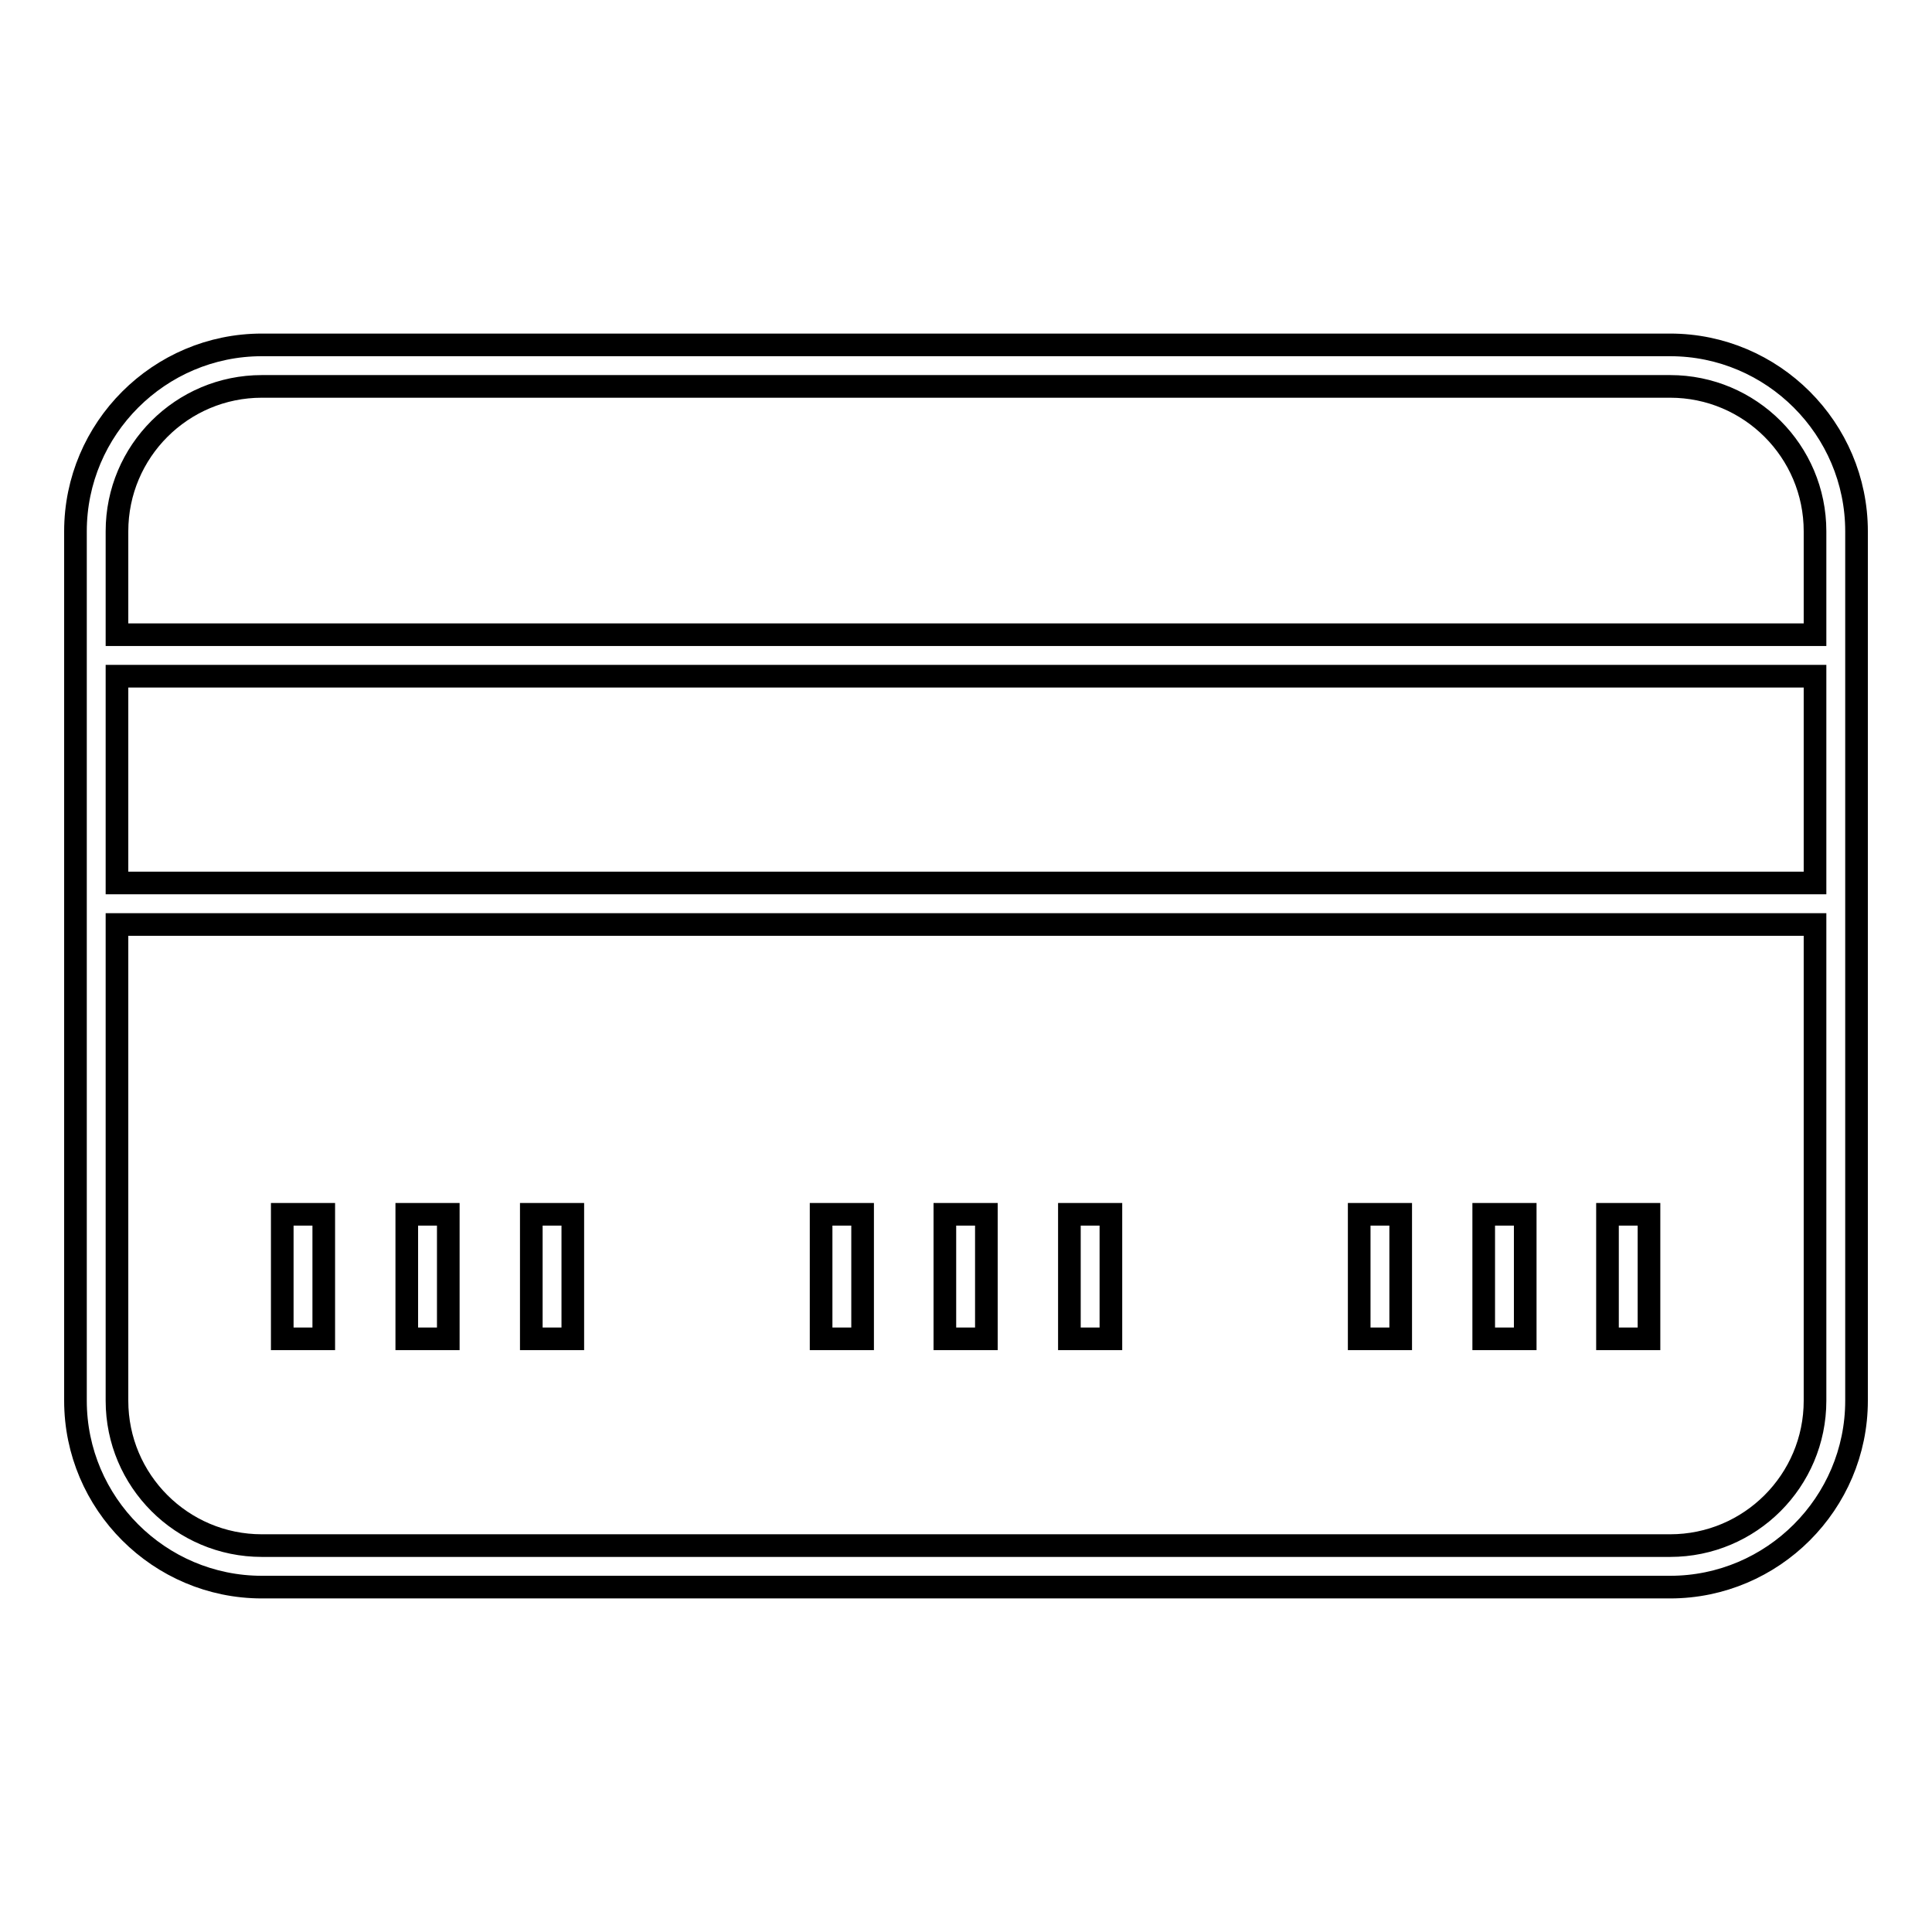 <?xml version="1.0" encoding="utf-8"?>
<!-- Svg Vector Icons : http://www.onlinewebfonts.com/icon -->
<!DOCTYPE svg PUBLIC "-//W3C//DTD SVG 1.1//EN" "http://www.w3.org/Graphics/SVG/1.1/DTD/svg11.dtd">
<svg version="1.1" xmlns="http://www.w3.org/2000/svg" xmlns:xlink="http://www.w3.org/1999/xlink" x="0px" y="0px" viewBox="0 0 256 256" enable-background="new 0 0 256 256" xml:space="preserve">
<g><g><g><g id="Shape_1_2_"><g><path stroke-width="3" fill-opacity="0" stroke="#000000"  d="M221.3,45.7H34.7C21.1,45.7,10,56.8,10,70.4v115.2c0,13.6,11.1,24.7,24.7,24.7h186.6c13.6,0,24.7-11.1,24.7-24.7V70.4C246,56.8,234.9,45.7,221.3,45.7z M240.5,185.6c0,10.6-8.6,19.2-19.2,19.2H34.7c-10.6,0-19.2-8.6-19.2-19.2v-63.1h225V185.6L240.5,185.6z M240.5,117h-225V89.6h225V117L240.5,117z M240.5,84.1h-225V70.4c0-10.6,8.6-19.2,19.2-19.2h186.6c10.6,0,19.2,8.6,19.2,19.2L240.5,84.1L240.5,84.1z M42.9,160.9h-5.5v16.5h5.5L42.9,160.9L42.9,160.9z M59.4,160.9h-5.5v16.5h5.5V160.9L59.4,160.9z M75.9,160.9h-5.5v16.5h5.5V160.9z M185.6,160.9h-5.5v16.5h5.5V160.9z M202.1,160.9h-5.5v16.5h5.5V160.9z M218.5,160.9H213v16.5h5.5V160.9z M114.3,160.9h-5.5v16.5h5.5V160.9z M130.7,160.9h-5.5v16.5h5.5V160.9z M147.2,160.9h-5.5v16.5h5.5V160.9z"/></g></g></g><g></g><g></g><g></g><g></g><g></g><g></g><g></g><g></g><g></g><g></g><g></g><g></g><g></g><g></g><g></g></g></g>
</svg>